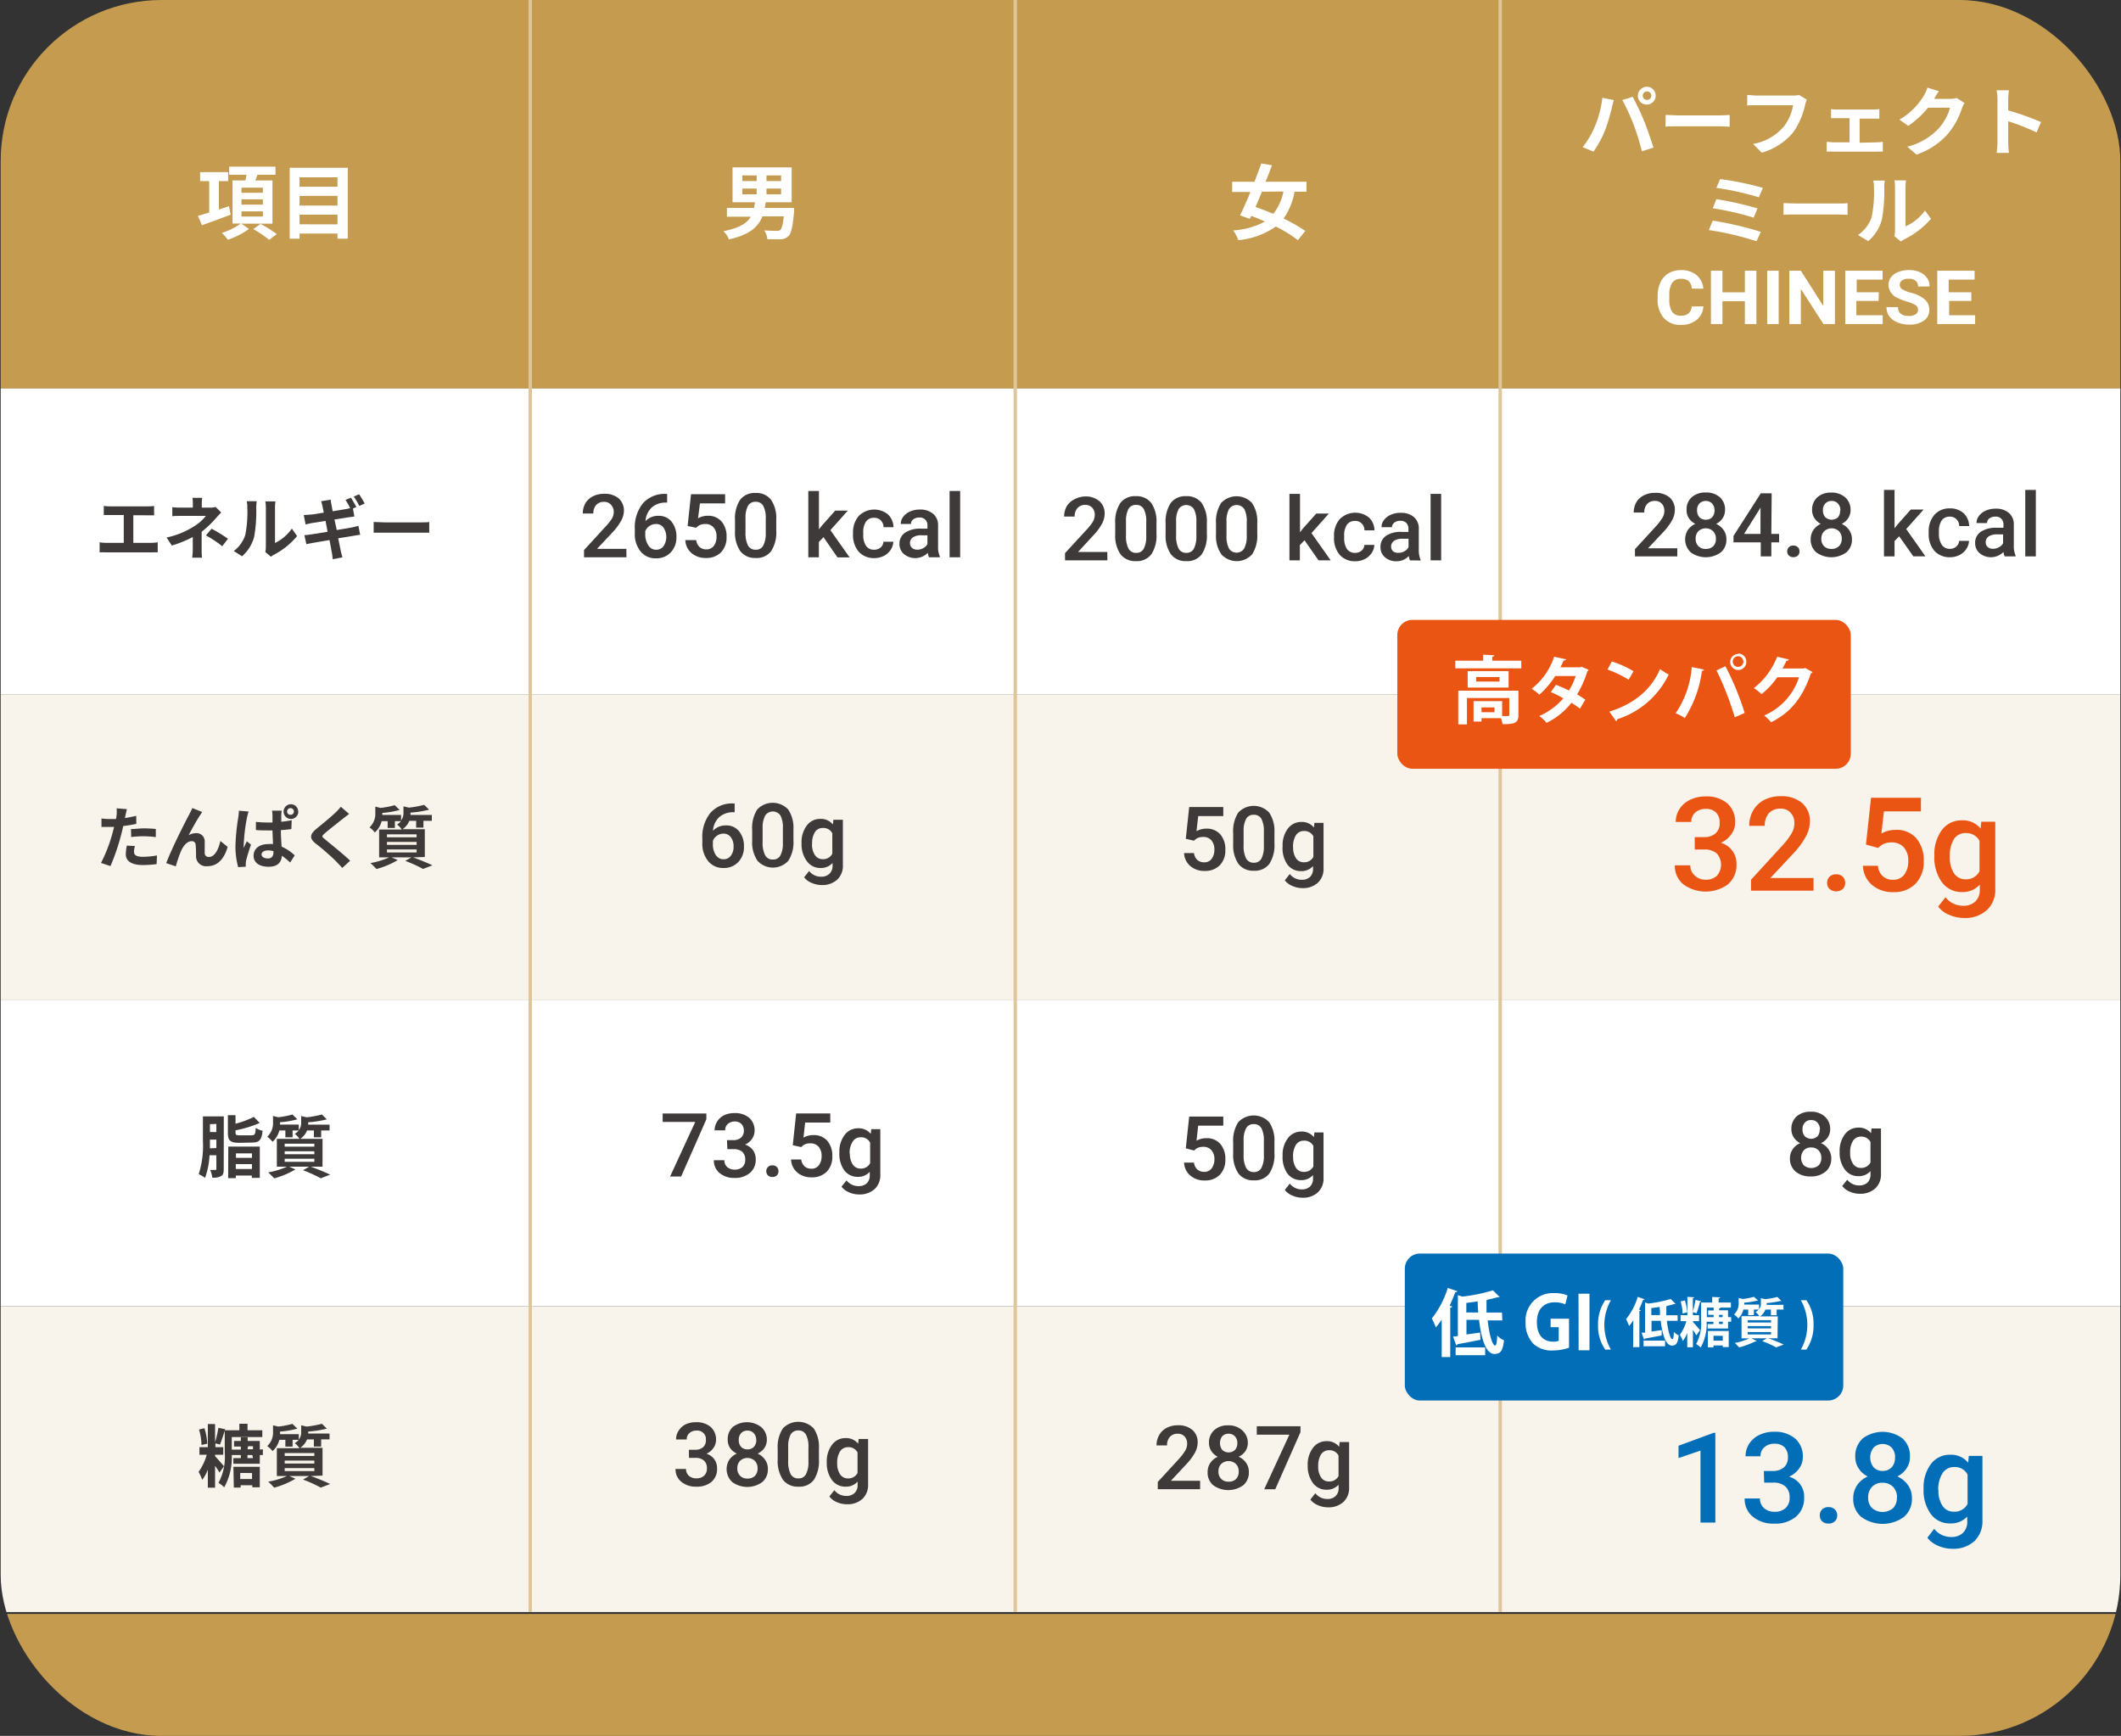 <svg xmlns="http://www.w3.org/2000/svg" xmlns:xlink="http://www.w3.org/1999/xlink" viewBox="0 0 311.05 254.55"><rect x="0" y="0" width="311.05" height="254.55" fill="#333333" stroke="none"/><defs><style>.cls-1,.cls-9{fill:none;}.cls-2{clip-path:url(#clip-path);}.cls-3{fill:#c49b4f;}.cls-4{fill:#fff;}.cls-5{fill:#f9f4eb;}.cls-6{fill:#3e3a39;}.cls-7{fill:#ea5514;}.cls-8{fill:#036eb8;}.cls-9{stroke:#dec69a;stroke-miterlimit:10;stroke-width:0.5px;}</style><clipPath id="clip-path" transform="translate(0.1)"><rect class="cls-1" width="310.85" height="254.55" rx="23.6"/></clipPath></defs><g id="レイヤー_2" data-name="レイヤー 2"><g id="レイヤー_1-2" data-name="レイヤー 1"><g class="cls-2"><rect class="cls-3" width="77.76" height="56.97"/><rect class="cls-3" y="236.66" width="311.05" height="17.89"/><rect class="cls-3" x="77.76" width="71.13" height="56.97"/><rect class="cls-3" x="148.89" width="71.13" height="56.97"/><rect class="cls-3" x="220.01" width="91.03" height="56.97"/><rect class="cls-4" y="56.97" width="77.76" height="44.86"/><path class="cls-4" d="M33.73,31.48c-1.45.55-3,1.11-4.21,1.54l-.59-1.36c.46-.14,1-.3,1.65-.5v-4.6H29.25V25.24h4.11v1.32H32v4.16l1.48-.48Zm1.58,1.32,1.1.77a11,11,0,0,1-3.1,1.58,7,7,0,0,0-.87-1,9.55,9.55,0,0,0,2.77-1.37H34V26.46h1.89c.06-.27.1-.56.15-.83H33.51V24.44H40.3v1.19H37.65c-.1.29-.2.57-.3.83h2.51V32.8Zm0-4.53h3.14v-.75H35.32Zm0,1.73h3.14v-.77H35.32Zm0,1.75h3.14V31H35.32Zm2.8,1.08a17.72,17.72,0,0,1,2.38,1.5l-1.12.84a17.54,17.54,0,0,0-2.32-1.58Z" transform="translate(0.1)"/><path class="cls-4" d="M50.9,24.6V35H49.39v-.75H43.83V35H42.39V24.6ZM43.83,26v1.38h5.56V26Zm0,2.73v1.41h5.56V28.72Zm5.56,4.17V31.48H43.83v1.41Z" transform="translate(0.1)"/><path class="cls-4" d="M116.35,30.49s0,.39,0,.58c-.19,2.18-.43,3.16-.81,3.55a1.74,1.74,0,0,1-1.19.47c-.42,0-1.15,0-1.91,0a2.7,2.7,0,0,0-.47-1.31c.75.06,1.5.07,1.83.07a.75.75,0,0,0,.52-.12c.22-.18.4-.78.53-2h-3.15c-.6,1.54-1.87,2.71-4.9,3.37A3.57,3.57,0,0,0,106,33.9c2.34-.46,3.45-1.17,4-2.12h-3.5V30.49h4c0-.26.09-.54.13-.83h-3.3V24.54H116v5.12h-3.82c0,.29-.09.56-.13.83Zm-7.59-3.94h2.11v-.83h-2.11Zm0,1.94h2.11v-.84h-2.11Zm5.69-2.77h-2.14v.83h2.14Zm0,1.93h-2.14v.84h2.14Z" transform="translate(0.1)"/><path class="cls-4" d="M189.75,28.11a9.88,9.88,0,0,1-1.61,3.94,22.15,22.15,0,0,1,3.19,1.82l-1.09,1.35a19.68,19.68,0,0,0-3.24-2,11.49,11.49,0,0,1-5.5,2,4.94,4.94,0,0,0-.76-1.43,11.31,11.31,0,0,0,4.66-1.3c-.66-.3-1.31-.58-2-.83l-.2.44-1.44-.52c.45-.94,1-2.15,1.52-3.43h-2.68V26.65h3.27c.36-.93.71-1.85,1-2.68l1.57.26c-.29.77-.6,1.6-.94,2.42h6v1.46Zm-4.79,0c-.31.78-.63,1.53-.93,2.24.81.29,1.71.63,2.61,1a7.69,7.69,0,0,0,1.48-3.27Z" transform="translate(0.1)"/><path class="cls-4" d="M234.89,14.34l1.68.33a11.15,11.15,0,0,0-.28,1.1,27.08,27.08,0,0,1-1,3.32,14.69,14.69,0,0,1-1.7,3.14L232,21.58a12.84,12.84,0,0,0,1.8-3.06A15.24,15.24,0,0,0,234.89,14.34Zm2.92.33,1.53-.47a39.39,39.39,0,0,1,1.7,3.61c.41,1,1,2.75,1.35,3.84l-1.71.53a32.68,32.68,0,0,0-1.2-3.89A28.71,28.71,0,0,0,237.81,14.67Zm3.67-1.95A1.31,1.31,0,1,1,240.09,14,1.35,1.35,0,0,1,241.48,12.72Zm0,1.94a.63.63,0,1,0-.67-.62A.65.65,0,0,0,241.48,14.66Z" transform="translate(0.1)"/><path class="cls-4" d="M244.17,16.85c.41,0,1.25.07,1.85.07h6.19c.53,0,1-.05,1.35-.07v1.73c-.28,0-.87-.06-1.35-.06H246c-.66,0-1.43,0-1.85.06Z" transform="translate(0.1)"/><path class="cls-4" d="M264.87,14.62a5,5,0,0,0-.25.77,10.85,10.85,0,0,1-1.73,4,9.26,9.26,0,0,1-4.63,3L257,21.11a7.66,7.66,0,0,0,4.51-2.57,6.84,6.84,0,0,0,1.35-3.11H257.5c-.52,0-1.07,0-1.37.05V13.93c.35,0,1,.08,1.38.08h5.33a4.48,4.48,0,0,0,.91-.08Z" transform="translate(0.1)"/><path class="cls-4" d="M275.15,20.87c.32,0,.64-.05.87-.07v1.44a6.72,6.72,0,0,0-.87,0h-6.36a7.86,7.86,0,0,0-1,0V20.8c.3,0,.66.07,1,.07h2.35V17.33h-1.8c-.24,0-.66,0-.91,0V16a5.57,5.57,0,0,0,.91.06h5.28a6.65,6.65,0,0,0,.89-.06v1.39c-.28,0-.64,0-.89,0h-2v3.54Z" transform="translate(0.1)"/><path class="cls-4" d="M288,15.1a4.58,4.58,0,0,0-.38.8,11.44,11.44,0,0,1-2,3.67,10.81,10.81,0,0,1-4.66,3.1l-1.36-1.16a9.33,9.33,0,0,0,4.65-2.72,7.67,7.67,0,0,0,1.63-3h-3.23a13.11,13.11,0,0,1-2.91,2.67l-1.29-.92a9.83,9.83,0,0,0,3.6-3.54,5.06,5.06,0,0,0,.51-1.15l1.69.52a13.32,13.32,0,0,0-.71,1.13l0,0h2.32a3.79,3.79,0,0,0,1-.13Z" transform="translate(0.1)"/><path class="cls-4" d="M298.57,19.42a32.65,32.65,0,0,0-4.16-1.64v3.11c0,.32.06,1.09.1,1.53h-1.8a11.14,11.14,0,0,0,.12-1.53V14.57a7.48,7.48,0,0,0-.12-1.33h1.8a13.13,13.13,0,0,0-.1,1.33v1.62a38.2,38.2,0,0,1,4.81,1.71Z" transform="translate(0.1)"/><path class="cls-4" d="M258.13,34l-.63,1.38a42.12,42.12,0,0,0-7-1.64l.58-1.39A48.93,48.93,0,0,1,258.13,34Zm-.48-3.45-.57,1.37a41.39,41.39,0,0,0-6-1.38l.53-1.34A49.29,49.29,0,0,1,257.65,30.56Zm.78-3-.59,1.38a41.35,41.35,0,0,0-6.23-1.38l.54-1.29A43.45,43.45,0,0,1,258.43,27.55Z" transform="translate(0.1)"/><path class="cls-4" d="M261.46,29.78c.41,0,1.25.06,1.85.06h6.19c.53,0,1.05,0,1.35-.06V31.5c-.28,0-.87-.05-1.35-.05h-6.19c-.66,0-1.43,0-1.85.05Z" transform="translate(0.1)"/><path class="cls-4" d="M272.38,34.46a5.13,5.13,0,0,0,2-2.63,18.16,18.16,0,0,0,.34-4.35,3.74,3.74,0,0,0-.11-1h1.7a5.52,5.52,0,0,0-.08,1,23.3,23.3,0,0,1-.35,4.73,6.34,6.34,0,0,1-2,3.15Zm5.34.17a4.56,4.56,0,0,0,.09-.82V27.4a5,5,0,0,0-.09-.95h1.71a5.75,5.75,0,0,0-.08,1v5.75a7.1,7.1,0,0,0,2.85-2.32l.89,1.21a12.7,12.7,0,0,1-3.91,3,3,3,0,0,0-.51.33Z" transform="translate(0.1)"/><path class="cls-4" d="M249.71,44.92a2.76,2.76,0,0,1-1,2,3.56,3.56,0,0,1-2.32.72,3.17,3.17,0,0,1-2.48-1,4,4,0,0,1-.91-2.78v-.48a4.51,4.51,0,0,1,.42-2,3.12,3.12,0,0,1,1.19-1.32,3.54,3.54,0,0,1,1.8-.45,3.47,3.47,0,0,1,2.29.72,2.94,2.94,0,0,1,1,2H248a1.6,1.6,0,0,0-.44-1.1,1.69,1.69,0,0,0-1.16-.34,1.46,1.46,0,0,0-1.26.57,3.1,3.1,0,0,0-.43,1.8v.59a3.32,3.32,0,0,0,.4,1.85,1.44,1.44,0,0,0,1.27.59,1.72,1.72,0,0,0,1.17-.35,1.53,1.53,0,0,0,.44-1Z" transform="translate(0.1)"/><path class="cls-4" d="M257.48,47.52h-1.69V44.17H252.5v3.35h-1.69V39.7h1.69v3.17h3.29V39.7h1.69Z" transform="translate(0.1)"/><path class="cls-4" d="M260.75,47.52h-1.69V39.7h1.69Z" transform="translate(0.1)"/><path class="cls-4" d="M269,47.52h-1.69L264,42.38v5.14h-1.69V39.7H264l3.29,5.16V39.7H269Z" transform="translate(0.1)"/><path class="cls-4" d="M275.39,44.13h-3.25v2.1H276v1.29h-5.49V39.7h5.48V41h-3.8v1.86h3.25Z" transform="translate(0.1)"/><path class="cls-4" d="M281.19,45.47a.8.8,0,0,0-.34-.7,4.88,4.88,0,0,0-1.21-.52,8.18,8.18,0,0,1-1.39-.53,2.16,2.16,0,0,1-1.4-1.94,1.82,1.82,0,0,1,.37-1.13,2.39,2.39,0,0,1,1.08-.77,4.14,4.14,0,0,1,1.57-.28,3.89,3.89,0,0,1,1.57.3,2.45,2.45,0,0,1,1.06.86,2.08,2.08,0,0,1,.38,1.25h-1.69a1,1,0,0,0-.35-.83,1.51,1.51,0,0,0-1-.3,1.59,1.59,0,0,0-1,.25.78.78,0,0,0-.34.66.76.76,0,0,0,.4.64,4.74,4.74,0,0,0,1.18.48,5.12,5.12,0,0,1,2.1,1,2,2,0,0,1,.66,1.52,1.85,1.85,0,0,1-.8,1.59,3.62,3.62,0,0,1-2.17.58,4.36,4.36,0,0,1-1.72-.33,2.77,2.77,0,0,1-1.19-.9,2.28,2.28,0,0,1-.4-1.34h1.69c0,.87.54,1.3,1.62,1.3a1.59,1.59,0,0,0,.94-.24A.73.73,0,0,0,281.19,45.47Z" transform="translate(0.1)"/><path class="cls-4" d="M289,44.13h-3.25v2.1h3.81v1.29H284V39.7h5.48V41h-3.8v1.86H289Z" transform="translate(0.1)"/><rect class="cls-4" x="77.76" y="56.97" width="71.13" height="44.86"/><rect class="cls-4" x="148.89" y="56.97" width="71.13" height="44.86"/><rect class="cls-4" y="146.68" width="77.76" height="44.86"/><rect class="cls-4" x="77.76" y="146.68" width="71.13" height="44.86"/><rect class="cls-4" x="148.89" y="146.68" width="71.13" height="44.86"/><rect class="cls-4" x="220.01" y="56.97" width="91.03" height="44.86"/><rect class="cls-4" x="220.01" y="146.68" width="91.03" height="44.86"/><rect class="cls-5" y="101.82" width="77.76" height="44.86"/><rect class="cls-5" x="77.76" y="101.82" width="71.13" height="44.86"/><rect class="cls-5" x="148.89" y="101.82" width="71.13" height="44.86"/><rect class="cls-5" y="191.53" width="77.76" height="44.86"/><rect class="cls-5" x="77.76" y="191.53" width="71.13" height="44.86"/><rect class="cls-5" x="148.89" y="191.53" width="71.13" height="44.86"/><rect class="cls-5" x="220.01" y="101.82" width="91.03" height="44.86"/><rect class="cls-5" x="220.01" y="191.53" width="91.03" height="44.86"/><path class="cls-6" d="M22.1,79.6a5.86,5.86,0,0,0,.93-.08V81a7.75,7.75,0,0,0-.93,0H15.51a8.36,8.36,0,0,0-1,0V79.52a5.4,5.4,0,0,0,1,.08h2.54V75.52H16.12c-.27,0-.7,0-1,0V74.19a7.34,7.34,0,0,0,1,.06h5.44c.3,0,.65,0,.94-.06v1.37c-.3,0-.65,0-.94,0H19.45V79.6Z" transform="translate(0.1)"/><path class="cls-6" d="M32.34,75.15c-.25.25-.56.59-.77.83a15.09,15.09,0,0,1-2.1,2c0,.8,0,1.89,0,2.52,0,.4,0,1,.07,1.28H28.09a11.52,11.52,0,0,0,.08-1.28V78.75A17.56,17.56,0,0,1,25.1,80l-.77-1.18a12.32,12.32,0,0,0,4.08-1.67,6.43,6.43,0,0,0,1.68-1.5H26.47c-.36,0-1,0-1.3.05V74.37a9.41,9.41,0,0,0,1.28.07h1.73v-.52a6.46,6.46,0,0,0-.06-.92h1.43a8.2,8.2,0,0,0-.06.92v.52h1.2a3,3,0,0,0,.83-.1Zm-1.41,2.38A22.54,22.54,0,0,1,33.33,79l-.84,1.1a15.73,15.73,0,0,0-2.39-1.59Z" transform="translate(0.1)"/><path class="cls-6" d="M34.18,80.8a4.72,4.72,0,0,0,1.7-2.39,17.23,17.23,0,0,0,.29-4,3.65,3.65,0,0,0-.09-.91h1.47a6.38,6.38,0,0,0-.07.9,22.06,22.06,0,0,1-.3,4.3,5.79,5.79,0,0,1-1.78,2.87Zm4.63.15a3.81,3.81,0,0,0,.08-.74V74.38a4.43,4.43,0,0,0-.08-.86H40.3a5.08,5.08,0,0,0-.07.87v5.23a6.33,6.33,0,0,0,2.47-2.11l.77,1.1a11,11,0,0,1-3.39,2.73,2.55,2.55,0,0,0-.44.3Z" transform="translate(0.1)"/><path class="cls-6" d="M49.29,77.72c.9-.15,1.72-.28,2.17-.37s.76-.17,1-.24l.26,1.32c-.26,0-.67.09-1.05.15l-2.17.35c.16.81.3,1.49.36,1.8s.17.66.26,1L48.7,82c-.05-.37-.08-.71-.14-1s-.18-1-.34-1.81l-2.39.41c-.43.08-.77.14-1,.2l-.29-1.33c.27,0,.72-.07,1-.11l2.4-.38-.3-1.6-2,.32c-.35.07-.62.13-.92.21l-.27-1.38.93-.07c.35,0,1.12-.15,2-.29-.08-.42-.15-.75-.18-.91s-.13-.53-.2-.76l1.41-.23c0,.2.06.54.11.78s.08.47.17.92l2-.33.57-.12a12.73,12.73,0,0,0-.69-1.21l.79-.33c.25.37.61,1,.8,1.37l-.5.22.21,1.17-.92.12-2,.32Zm3.3-3.53a10.6,10.6,0,0,0-.81-1.38l.79-.33a13.47,13.47,0,0,1,.81,1.36Z" transform="translate(0.1)"/><path class="cls-6" d="M54.7,76.54c.36,0,1.09.06,1.61.06h5.37c.46,0,.91,0,1.17-.06v1.57c-.24,0-.75,0-1.17,0H56.31c-.57,0-1.24,0-1.61,0Z" transform="translate(0.1)"/><path class="cls-6" d="M19.89,120.81c-.59.13-1.26.24-1.92.32-.09.43-.19.87-.3,1.27A31.94,31.94,0,0,1,16.1,127l-1.39-.46a21.83,21.83,0,0,0,1.71-4.46c.07-.26.14-.54.21-.82l-.65,0c-.48,0-.85,0-1.2,0l0-1.24a9.75,9.75,0,0,0,1.25.08l.88,0q.06-.33.09-.57a5.14,5.14,0,0,0,0-1l1.51.12c-.07.27-.16.71-.21.93l-.08.38c.56-.09,1.12-.2,1.66-.33Zm-.2,3.25a3.43,3.43,0,0,0-.14.83c0,.43.25.75,1.31.75a11.48,11.48,0,0,0,2.06-.2l-.05,1.27a15.85,15.85,0,0,1-2,.14c-1.67,0-2.52-.58-2.52-1.58A6.8,6.8,0,0,1,18.5,124Zm-.58-2.49c.55,0,1.26-.1,1.9-.1a17.19,17.19,0,0,1,1.74.09l0,1.19a14.3,14.3,0,0,0-1.7-.12,14.55,14.55,0,0,0-1.91.11Z" transform="translate(0.1)"/><path class="cls-6" d="M29.29,119.47c-.49.71-1.24,2.09-1.73,3a2.25,2.25,0,0,1,1.13-.3,1.2,1.2,0,0,1,1.23,1.3c0,.44,0,1.24,0,1.65a.56.56,0,0,0,.63.54c.85,0,1.39-1.11,1.67-2.34l1.07.87c-.51,1.71-1.43,2.83-3,2.83a1.47,1.47,0,0,1-1.64-1.38c0-.53,0-1.34-.06-1.74a.53.53,0,0,0-.58-.55c-.68,0-1.23.68-1.58,1.49a19.11,19.11,0,0,0-.75,2.2l-1.4-.47c.73-2,2.82-6.14,3.34-7.08.13-.27.31-.59.49-1l1.41.57C29.51,119.13,29.4,119.31,29.29,119.47Z" transform="translate(0.1)"/><path class="cls-6" d="M36.36,119a8.48,8.48,0,0,0-.24.89,26.19,26.19,0,0,0-.47,3.83,4.78,4.78,0,0,0,0,.64c.13-.35.3-.69.44-1l.62.49c-.28.82-.6,1.82-.72,2.36a2.79,2.79,0,0,0-.05.46c0,.11,0,.28,0,.42l-1.11.07a11.33,11.33,0,0,1-.4-3.15,30.94,30.94,0,0,1,.41-4.13,9.63,9.63,0,0,0,.1-1Zm6.27,2.57c-.47.07-1,.12-1.54.16,0,.95.07,1.75.11,2.42a6.47,6.47,0,0,1,1.92,1.28l-.67,1.05a11,11,0,0,0-1.21-1c-.06.94-.6,1.62-1.94,1.62s-2.21-.58-2.21-1.62.84-1.71,2.2-1.71a4.4,4.4,0,0,1,.64,0c0-.61-.06-1.32-.07-2h-.7c-.58,0-1.15,0-1.73-.06v-1.19a16.47,16.47,0,0,0,1.74.09h.69c0-.48,0-.88,0-1.09a3.9,3.9,0,0,0-.07-.65h1.42a6.12,6.12,0,0,0-.06.63c0,.22,0,.59,0,1a13.33,13.33,0,0,0,1.53-.23ZM40,124.81a3,3,0,0,0-.79-.11c-.56,0-.95.24-.95.6s.4.58.93.58.81-.31.81-.9Zm3.65-5.8a1.08,1.08,0,1,1-1.08-1.08A1.07,1.07,0,0,1,43.63,119ZM43,119a.49.49,0,0,0-1,0,.48.48,0,0,0,.49.48A.48.48,0,0,0,43,119Z" transform="translate(0.1)"/><path class="cls-6" d="M51.1,119.35l-.87.67c-.64.52-1.95,1.53-2.61,2.1s-.52.56,0,1c.74.63,2.65,2.14,3.63,3.09l-1.15,1.06c-.28-.31-.59-.62-.87-.92-.54-.57-2-1.86-3-2.63s-.9-1.38.09-2.2c.77-.63,2.13-1.73,2.8-2.39a6.84,6.84,0,0,0,.76-.83Z" transform="translate(0.1)"/><path class="cls-6" d="M60.47,125.72c1,.36,2.17.84,2.85,1.17l-1.38.53a19.72,19.72,0,0,0-2.6-1.18l.9-.52H57.32l.91.4a12.39,12.39,0,0,1-3.12,1.31,12.06,12.06,0,0,0-.88-.87,11.74,11.74,0,0,0,2.75-.84H55.5v-4.08h3.32a2.84,2.84,0,0,0-.69-.73,2.46,2.46,0,0,0,.58-.5h-.9v1H56.75v-1h-.88a3.34,3.34,0,0,1-1,1.66,3.43,3.43,0,0,0-.78-.74,2.71,2.71,0,0,0,.85-2.14v-.91l.76.19a12.21,12.21,0,0,0,2.08-.4l.73.7a12.81,12.81,0,0,1-2.54.43v0c0,.09,0,.2,0,.3h2.75v.81a1.81,1.81,0,0,0,.35-1.16v-.91l.8.19a15.43,15.43,0,0,0,2.24-.41l.72.71a15.61,15.61,0,0,1-2.73.43v.05c0,.09,0,.19,0,.29h3.13v.86H62v1H60.93v-1h-1a2.66,2.66,0,0,1-1,1.23H62.2v4.08Zm-3.82-2.94H61v-.43H56.65Zm0,1.11H61v-.43H56.65Zm0,1.11H61v-.44H56.65Z" transform="translate(0.1)"/><path class="cls-6" d="M32.71,171.46c0,.52-.09.85-.39,1a2.28,2.28,0,0,1-1.29.22,3.61,3.61,0,0,0-.31-1.12c.33,0,.65,0,.76,0s.15,0,.15-.16v-2h-1a11.44,11.44,0,0,1-.66,3.32,4.8,4.8,0,0,0-.93-.54,13.61,13.61,0,0,0,.62-4.84v-3.64h3.06Zm-1.08-3.11v-1.24h-.94v.28c0,.3,0,.62,0,1Zm-.94-3.51V166h.94v-1.19ZM35,167.58c-1.34,0-1.68-.34-1.68-1.45v-2.6h1.12v1.25a13.62,13.62,0,0,0,2.69-1l.86.89a17.12,17.12,0,0,1-3.55,1.08v.33c0,.35.1.4.66.4h1.69c.47,0,.56-.14.62-1.09a2.94,2.94,0,0,0,1,.42c-.14,1.37-.48,1.73-1.55,1.73Zm-1.62.55H38v4.59H36.83v-.34H34.48v.38H33.36Zm1.12,1v.65h2.35v-.65Zm2.35,2.29v-.72H34.48v.72Z" transform="translate(0.1)"/><path class="cls-6" d="M45.47,171.08c1,.36,2.17.84,2.85,1.17l-1.38.53a19.72,19.72,0,0,0-2.6-1.18l.9-.52H42.32l.91.4a12.39,12.39,0,0,1-3.12,1.31,12.06,12.06,0,0,0-.88-.87,11.74,11.74,0,0,0,2.75-.84H40.5V167h3.32a2.84,2.84,0,0,0-.69-.73,2.46,2.46,0,0,0,.58-.5h-.9v1H41.75v-1h-.88a3.34,3.34,0,0,1-1,1.66,3.43,3.43,0,0,0-.78-.74,2.71,2.71,0,0,0,.85-2.14v-.91l.76.19a12.21,12.21,0,0,0,2.08-.4l.73.7a12.81,12.81,0,0,1-2.54.43v.05c0,.09,0,.2,0,.3h2.75v.81a1.81,1.81,0,0,0,.35-1.16v-.91l.8.19a15.43,15.43,0,0,0,2.24-.41l.72.71a15.61,15.61,0,0,1-2.73.43v.05c0,.09,0,.19,0,.29h3.13v.86H47v1H45.93v-1h-1a2.66,2.66,0,0,1-1,1.23H47.2v4.08Zm-3.82-2.94H46v-.43H41.65Zm0,1.11H46v-.43H41.65Zm0,1.11H46v-.44H41.65Z" transform="translate(0.1)"/><path class="cls-6" d="M32.08,215.94c-.14-.27-.39-.66-.64-1v3.21H30.38v-2.65a6,6,0,0,1-.82,1.5,7.28,7.28,0,0,0-.54-1.17,8,8,0,0,0,1.2-2.51H29.15v-1.11h1.23v-3.39h1.06v2.67a17.14,17.14,0,0,0,.49-2.12l1,.21c-.25.77-.54,1.7-.77,2.25l-.67-.18v.56h1.15v1.11H31.44v.21c.37.39,1.13,1.26,1.31,1.48Zm-2.63-4.05a8.82,8.82,0,0,0-.36-2.27l.79-.19a9,9,0,0,1,.42,2.27Zm9,.63v.84H38v1.28H34.12v-.83h1.1v-.45H33.89a9,9,0,0,1-1.11,4.74,3.89,3.89,0,0,0-.84-.66,8,8,0,0,0,.92-4.42v-3.29H35v-.95h1.2v.95h2.17v1H33.89v1.84h1.33v-.45h-1v-.82h1v-.54h1v.54H38v1.27Zm-4.32,2.57H38v3h-1.1v-.3H35.19v.34h-1Zm1,.9v.89h1.73V216Zm1.06-3.47H37v-.45h-.71Zm.71.84h-.71v.45H37Z" transform="translate(0.1)"/><path class="cls-6" d="M45.47,216.44a28.45,28.45,0,0,1,2.85,1.17l-1.38.53a19.72,19.72,0,0,0-2.6-1.18l.9-.52H42.32l.91.4a12.77,12.77,0,0,1-3.12,1.31,10.44,10.44,0,0,0-.88-.88,11.3,11.3,0,0,0,2.75-.83H40.5v-4.08h3.32a2.84,2.84,0,0,0-.69-.73,2.46,2.46,0,0,0,.58-.5h-.9v1H41.75v-1h-.88a3.34,3.34,0,0,1-1,1.66,3.43,3.43,0,0,0-.78-.74,2.71,2.71,0,0,0,.85-2.14V209l.76.19a12.21,12.21,0,0,0,2.08-.4l.73.7a12.81,12.81,0,0,1-2.54.43V210c0,.09,0,.2,0,.3h2.75v.81a1.81,1.81,0,0,0,.35-1.16V209l.8.19a15.43,15.43,0,0,0,2.24-.41l.72.71a15.61,15.61,0,0,1-2.73.43v0c0,.09,0,.19,0,.29h3.13v.86H47v1.05H45.93v-1.05h-1a2.66,2.66,0,0,1-1,1.23H47.2v4.08Zm-3.82-2.94H46v-.43H41.65Zm0,1.11H46v-.43H41.65Zm0,1.11H46v-.44H41.65Z" transform="translate(0.1)"/><path class="cls-6" d="M91.77,81.72H85.55V80.66l3.08-3.36a8.41,8.41,0,0,0,1-1.24,2,2,0,0,0,.28-1A1.52,1.52,0,0,0,89.49,74a1.3,1.3,0,0,0-1-.41,1.49,1.49,0,0,0-1.16.46,1.78,1.78,0,0,0-.41,1.25H85.37a3,3,0,0,1,.39-1.52,2.63,2.63,0,0,1,1.09-1,3.52,3.52,0,0,1,1.65-.37,3.14,3.14,0,0,1,2.13.67,2.38,2.38,0,0,1,.77,1.87A3.16,3.16,0,0,1,91,76.34a8.06,8.06,0,0,1-1.28,1.73l-2.26,2.41h4.3Z" transform="translate(0.1)"/><path class="cls-6" d="M97.74,72.43V73.7h-.19a3,3,0,0,0-2.07.72,3,3,0,0,0-.92,2,2.5,2.5,0,0,1,1.9-.78,2.35,2.35,0,0,1,1.93.86,3.42,3.42,0,0,1,.71,2.23A3.18,3.18,0,0,1,98.27,81a2.87,2.87,0,0,1-2.18.87,2.79,2.79,0,0,1-2.24-1A4,4,0,0,1,93,78.14v-.53a5.61,5.61,0,0,1,1.18-3.8,4.25,4.25,0,0,1,3.41-1.38Zm-1.66,4.41a1.63,1.63,0,0,0-.93.29,1.65,1.65,0,0,0-.62.76v.47A2.81,2.81,0,0,0,95,80a1.31,1.31,0,0,0,1.12.61,1.3,1.3,0,0,0,1.09-.52,2.47,2.47,0,0,0,0-2.71A1.3,1.3,0,0,0,96.08,76.84Z" transform="translate(0.1)"/><path class="cls-6" d="M100.74,77.13l.5-4.66h5v1.34h-3.69L102.27,76a2.82,2.82,0,0,1,1.45-.37,2.58,2.58,0,0,1,2,.84,3.33,3.33,0,0,1,.73,2.27,3.1,3.1,0,0,1-.81,2.25,3,3,0,0,1-2.23.83,3.11,3.11,0,0,1-2.1-.72,2.56,2.56,0,0,1-.9-1.9H102a1.64,1.64,0,0,0,.48,1,1.45,1.45,0,0,0,1,.36,1.31,1.31,0,0,0,1.1-.51,2.16,2.16,0,0,0,.4-1.38,1.92,1.92,0,0,0-.44-1.34,1.54,1.54,0,0,0-1.2-.49,2.08,2.08,0,0,0-.71.11,2,2,0,0,0-.64.44Z" transform="translate(0.1)"/><path class="cls-6" d="M113.74,77.82a5,5,0,0,1-.75,3,2.63,2.63,0,0,1-2.26,1,2.68,2.68,0,0,1-2.26-1,4.81,4.81,0,0,1-.78-2.93v-1.6a5,5,0,0,1,.75-3,2.65,2.65,0,0,1,2.27-1,2.69,2.69,0,0,1,2.27,1,4.81,4.81,0,0,1,.76,2.9ZM112.2,76.1a3.86,3.86,0,0,0-.36-1.91,1.21,1.21,0,0,0-1.13-.61,1.23,1.23,0,0,0-1.11.58,3.65,3.65,0,0,0-.37,1.79v2.1a4.06,4.06,0,0,0,.36,1.93,1.22,1.22,0,0,0,1.14.63,1.17,1.17,0,0,0,1.09-.59,3.67,3.67,0,0,0,.38-1.83Z" transform="translate(0.1)"/><path class="cls-6" d="M120.67,78.77l-.68.7v2.25h-1.55V72H120v5.62l.48-.6,1.9-2.14h1.85l-2.55,2.86,2.82,4h-1.78Z" transform="translate(0.1)"/><path class="cls-6" d="M128.05,80.61a1.39,1.39,0,0,0,1-.34,1.12,1.12,0,0,0,.4-.83h1.46a2.29,2.29,0,0,1-.4,1.2,2.66,2.66,0,0,1-1,.88,3.11,3.11,0,0,1-1.38.32,3,3,0,0,1-2.29-.93,3.71,3.71,0,0,1-.84-2.58v-.16a3.64,3.64,0,0,1,.84-2.51,3.21,3.21,0,0,1,4.28-.23,2.62,2.62,0,0,1,.81,1.88h-1.46a1.38,1.38,0,0,0-.4-1,1.3,1.3,0,0,0-1-.38,1.37,1.37,0,0,0-1.16.54,2.74,2.74,0,0,0-.41,1.65v.25a2.78,2.78,0,0,0,.4,1.66A1.36,1.36,0,0,0,128.05,80.61Z" transform="translate(0.1)"/><path class="cls-6" d="M136.14,81.72a2.39,2.39,0,0,1-.18-.65,2.59,2.59,0,0,1-3.49.18,1.88,1.88,0,0,1-.66-1.46,1.93,1.93,0,0,1,.82-1.68,4,4,0,0,1,2.33-.59h.95v-.45a1.09,1.09,0,0,0-1.21-1.18,1.32,1.32,0,0,0-.86.27.8.8,0,0,0-.34.67H132a1.71,1.71,0,0,1,.37-1.06,2.51,2.51,0,0,1,1-.77,3.52,3.52,0,0,1,1.44-.28,2.85,2.85,0,0,1,1.92.61,2.14,2.14,0,0,1,.74,1.7v3.1a3.57,3.57,0,0,0,.26,1.48v.11Zm-1.7-1.12a1.72,1.72,0,0,0,.86-.22,1.51,1.51,0,0,0,.61-.59v-1.3h-.83a2.23,2.23,0,0,0-1.29.3,1,1,0,0,0-.44.84.89.89,0,0,0,.3.71A1.13,1.13,0,0,0,134.44,80.6Z" transform="translate(0.1)"/><path class="cls-6" d="M140.71,81.72h-1.55V72h1.55Z" transform="translate(0.1)"/><path class="cls-6" d="M107.64,117.83v1.27h-.19a3.07,3.07,0,0,0-2.07.72,3,3,0,0,0-.92,2,2.52,2.52,0,0,1,1.9-.78,2.34,2.34,0,0,1,1.93.86,3.37,3.37,0,0,1,.71,2.23,3.14,3.14,0,0,1-.83,2.28,2.85,2.85,0,0,1-2.17.87,2.79,2.79,0,0,1-2.24-1,4,4,0,0,1-.86-2.68V123a5.61,5.61,0,0,1,1.18-3.8,4.23,4.23,0,0,1,3.4-1.38ZM106,122.24a1.63,1.63,0,0,0-.93.29,1.65,1.65,0,0,0-.62.76v.47a2.74,2.74,0,0,0,.43,1.63A1.31,1.31,0,0,0,106,126a1.28,1.28,0,0,0,1.08-.52,2.11,2.11,0,0,0,.4-1.35,2.16,2.16,0,0,0-.4-1.36A1.31,1.31,0,0,0,106,122.24Z" transform="translate(0.1)"/><path class="cls-6" d="M116.26,123.22a5,5,0,0,1-.75,3,3.05,3.05,0,0,1-4.52,0,4.75,4.75,0,0,1-.78-2.92v-1.6a5,5,0,0,1,.74-3,3.12,3.12,0,0,1,4.54,0,4.8,4.8,0,0,1,.77,2.9Zm-1.55-1.72a3.88,3.88,0,0,0-.35-1.91,1.35,1.35,0,0,0-2.24,0,3.64,3.64,0,0,0-.38,1.79v2.1a3.93,3.93,0,0,0,.37,1.93,1.21,1.21,0,0,0,1.13.63,1.18,1.18,0,0,0,1.1-.59,3.69,3.69,0,0,0,.37-1.83Z" transform="translate(0.1)"/><path class="cls-6" d="M117.45,123.63a4,4,0,0,1,.75-2.55,2.41,2.41,0,0,1,2-1,2.26,2.26,0,0,1,1.85.82l.07-.69h1.39v6.66a2.76,2.76,0,0,1-.84,2.13,3.23,3.23,0,0,1-2.27.78,3.65,3.65,0,0,1-1.48-.32,2.46,2.46,0,0,1-1.09-.82l.73-.92a2.19,2.19,0,0,0,1.75.84,1.7,1.7,0,0,0,1.21-.42A1.56,1.56,0,0,0,122,127v-.46a2.26,2.26,0,0,1-1.77.74,2.4,2.4,0,0,1-2-1A4.14,4.14,0,0,1,117.45,123.63Zm1.54.13a2.77,2.77,0,0,0,.42,1.63,1.35,1.35,0,0,0,1.17.6,1.49,1.49,0,0,0,1.38-.8v-3a1.46,1.46,0,0,0-1.37-.78,1.34,1.34,0,0,0-1.18.61A3.08,3.08,0,0,0,119,123.76Z" transform="translate(0.1)"/><path class="cls-6" d="M103.49,164.13l-3.7,8.39H98.17l3.69-8H97.08v-1.24h6.41Z" transform="translate(0.1)"/><path class="cls-6" d="M106.51,167.19h.94a1.64,1.64,0,0,0,1.12-.37,1.31,1.31,0,0,0,.42-1,1.42,1.42,0,0,0-.35-1,1.39,1.39,0,0,0-1-.37,1.49,1.49,0,0,0-1,.36,1.22,1.22,0,0,0-.4.94h-1.54a2.38,2.38,0,0,1,.38-1.3,2.6,2.6,0,0,1,1-.91,3.56,3.56,0,0,1,1.52-.32,3.19,3.19,0,0,1,2.17.69,2.44,2.44,0,0,1,.79,1.93,2,2,0,0,1-.39,1.18,2.51,2.51,0,0,1-1,.82,2.34,2.34,0,0,1,1.16.82,2.31,2.31,0,0,1,.4,1.34,2.48,2.48,0,0,1-.86,2,3.32,3.32,0,0,1-2.24.73,3.28,3.28,0,0,1-2.19-.71,2.35,2.35,0,0,1-.85-1.89h1.55a1.28,1.28,0,0,0,.4,1,1.59,1.59,0,0,0,1.11.38,1.64,1.64,0,0,0,1.13-.38,1.43,1.43,0,0,0,.41-1.1,1.49,1.49,0,0,0-.43-1.13,1.87,1.87,0,0,0-1.28-.39h-.91Z" transform="translate(0.1)"/><path class="cls-6" d="M113.17,170.89a.87.87,0,0,1,.67.25.91.91,0,0,1,0,1.21.9.9,0,0,1-.67.24.88.88,0,0,1-.65-.24.81.81,0,0,1-.24-.6.83.83,0,0,1,.89-.86Z" transform="translate(0.1)"/><path class="cls-6" d="M116.16,167.93l.5-4.66h5v1.34h-3.68l-.25,2.21a2.78,2.78,0,0,1,1.44-.37,2.6,2.6,0,0,1,2.06.84,3.35,3.35,0,0,1,.73,2.27,3.1,3.1,0,0,1-.81,2.25,3,3,0,0,1-2.23.83,3.12,3.12,0,0,1-2.11-.72,2.63,2.63,0,0,1-.9-1.9h1.49a1.64,1.64,0,0,0,.48,1,1.49,1.49,0,0,0,1,.36,1.31,1.31,0,0,0,1.11-.51,2.2,2.2,0,0,0,.4-1.38,2,2,0,0,0-.44-1.34,1.55,1.55,0,0,0-1.21-.49,1.64,1.64,0,0,0-1.34.55Z" transform="translate(0.1)"/><path class="cls-6" d="M123,169a4,4,0,0,1,.75-2.55,2.41,2.41,0,0,1,2-1,2.26,2.26,0,0,1,1.85.82l.07-.69H129v6.66a2.76,2.76,0,0,1-.84,2.13,3.23,3.23,0,0,1-2.27.78,3.64,3.64,0,0,1-1.48-.31,2.65,2.65,0,0,1-1.1-.83l.73-.92a2.22,2.22,0,0,0,1.76.84,1.74,1.74,0,0,0,1.21-.41,1.6,1.6,0,0,0,.44-1.23v-.46a2.23,2.23,0,0,1-1.77.74,2.4,2.4,0,0,1-2-1A4.12,4.12,0,0,1,123,169Zm1.54.13a2.77,2.77,0,0,0,.42,1.63,1.35,1.35,0,0,0,1.17.6,1.49,1.49,0,0,0,1.38-.8v-3a1.45,1.45,0,0,0-1.37-.79,1.34,1.34,0,0,0-1.18.61A3.08,3.08,0,0,0,124.5,169.16Z" transform="translate(0.1)"/><path class="cls-6" d="M100.93,212.59h.94a1.67,1.67,0,0,0,1.13-.37,1.31,1.31,0,0,0,.42-1.05,1.26,1.26,0,0,0-1.41-1.39,1.48,1.48,0,0,0-1,.36,1.19,1.19,0,0,0-.4.94H99.05a2.3,2.3,0,0,1,.38-1.3,2.6,2.6,0,0,1,1-.91,3.55,3.55,0,0,1,1.51-.32,3.2,3.2,0,0,1,2.18.69,2.46,2.46,0,0,1,.79,1.93,2,2,0,0,1-.4,1.18,2.42,2.42,0,0,1-1,.82,2.31,2.31,0,0,1,1.15.82,2.24,2.24,0,0,1,.4,1.34,2.47,2.47,0,0,1-.85,2A3.33,3.33,0,0,1,102,218a3.27,3.27,0,0,1-2.18-.71,2.32,2.32,0,0,1-.85-1.89h1.54a1.29,1.29,0,0,0,.41,1,1.58,1.58,0,0,0,1.1.38,1.61,1.61,0,0,0,1.13-.38,1.4,1.4,0,0,0,.42-1.1,1.45,1.45,0,0,0-.44-1.13,1.83,1.83,0,0,0-1.28-.39h-.91Z" transform="translate(0.1)"/><path class="cls-6" d="M112.36,211.11a2.17,2.17,0,0,1-.35,1.21,2.4,2.4,0,0,1-1,.83,2.69,2.69,0,0,1,1.11.93,2.28,2.28,0,0,1,.39,1.32,2.42,2.42,0,0,1-.82,1.93,3.76,3.76,0,0,1-4.4,0,2.59,2.59,0,0,1-.44-3.27,2.58,2.58,0,0,1,1.11-.91,2.4,2.4,0,0,1-1-.83,2.16,2.16,0,0,1-.34-1.21,2.38,2.38,0,0,1,.76-1.87,3.42,3.42,0,0,1,4.12,0A2.38,2.38,0,0,1,112.36,211.11ZM111,215.32a1.53,1.53,0,0,0-.41-1.11,1.6,1.6,0,0,0-2.16,0,1.53,1.53,0,0,0-.4,1.11,1.46,1.46,0,0,0,.4,1.08,1.42,1.42,0,0,0,1.09.41,1.47,1.47,0,0,0,1.09-.39A1.49,1.49,0,0,0,111,215.32Zm-.2-4.15a1.44,1.44,0,0,0-.35-1,1.18,1.18,0,0,0-.93-.39,1.21,1.21,0,0,0-.94.38,1.4,1.4,0,0,0-.34,1,1.44,1.44,0,0,0,.34,1,1.24,1.24,0,0,0,.94.37,1.21,1.21,0,0,0,.94-.37A1.44,1.44,0,0,0,110.82,211.17Z" transform="translate(0.1)"/><path class="cls-6" d="M120,214a5.1,5.1,0,0,1-.74,3,2.63,2.63,0,0,1-2.27,1,2.7,2.7,0,0,1-2.26-1,4.88,4.88,0,0,1-.78-2.93v-1.6a5,5,0,0,1,.75-3,3.12,3.12,0,0,1,4.54,0,4.84,4.84,0,0,1,.76,2.91Zm-1.54-1.72a3.86,3.86,0,0,0-.36-1.91,1.21,1.21,0,0,0-1.13-.61,1.23,1.23,0,0,0-1.11.58,3.65,3.65,0,0,0-.37,1.79v2.1a4.06,4.06,0,0,0,.36,1.93,1.22,1.22,0,0,0,1.14.63,1.17,1.17,0,0,0,1.09-.59,3.67,3.67,0,0,0,.38-1.83Z" transform="translate(0.1)"/><path class="cls-6" d="M121.15,214.43a4,4,0,0,1,.75-2.55,2.4,2.4,0,0,1,2-1,2.25,2.25,0,0,1,1.85.82l.07-.69h1.39v6.66a2.76,2.76,0,0,1-.84,2.13,3.21,3.21,0,0,1-2.27.78,3.67,3.67,0,0,1-1.48-.31,2.61,2.61,0,0,1-1.09-.83l.73-.92a2.21,2.21,0,0,0,1.75.84,1.68,1.68,0,0,0,1.21-.42,1.56,1.56,0,0,0,.45-1.22v-.46a2.27,2.27,0,0,1-1.78.74,2.41,2.41,0,0,1-2-1A4.14,4.14,0,0,1,121.15,214.43Zm1.53.13a2.77,2.77,0,0,0,.42,1.63,1.35,1.35,0,0,0,1.17.6,1.49,1.49,0,0,0,1.39-.8v-3a1.46,1.46,0,0,0-1.37-.78,1.38,1.38,0,0,0-1.19.61A3.08,3.08,0,0,0,122.68,214.56Z" transform="translate(0.1)"/><path class="cls-6" d="M162.3,82.17h-6.21V81.11l3.08-3.35a7.92,7.92,0,0,0,1-1.25,2.07,2.07,0,0,0,.28-1,1.54,1.54,0,0,0-.37-1.06,1.3,1.3,0,0,0-1-.41,1.46,1.46,0,0,0-1.16.46,1.77,1.77,0,0,0-.42,1.25h-1.54a3.09,3.09,0,0,1,.38-1.52,2.72,2.72,0,0,1,1.1-1A3.52,3.52,0,0,1,159,72.8a3.1,3.1,0,0,1,2.12.68,2.34,2.34,0,0,1,.78,1.87,3.19,3.19,0,0,1-.39,1.45,8.13,8.13,0,0,1-1.28,1.72L158,80.94h4.29Z" transform="translate(0.1)"/><path class="cls-6" d="M169.5,78.28a5,5,0,0,1-.75,3,2.63,2.63,0,0,1-2.26,1,2.68,2.68,0,0,1-2.26-1,4.75,4.75,0,0,1-.78-2.92v-1.6a5,5,0,0,1,.75-3,2.66,2.66,0,0,1,2.27-1,2.69,2.69,0,0,1,2.27,1,4.81,4.81,0,0,1,.76,2.9ZM168,76.56a3.86,3.86,0,0,0-.36-1.91,1.19,1.19,0,0,0-1.13-.61,1.21,1.21,0,0,0-1.11.58,3.65,3.65,0,0,0-.37,1.79V78.5a4,4,0,0,0,.36,1.93,1.21,1.21,0,0,0,1.14.64,1.18,1.18,0,0,0,1.09-.59,3.69,3.69,0,0,0,.38-1.84Z" transform="translate(0.1)"/><path class="cls-6" d="M176.89,78.28a5,5,0,0,1-.75,3,2.63,2.63,0,0,1-2.26,1,2.66,2.66,0,0,1-2.26-1,4.75,4.75,0,0,1-.78-2.92v-1.6a5,5,0,0,1,.75-3,2.65,2.65,0,0,1,2.27-1,2.69,2.69,0,0,1,2.27,1,4.81,4.81,0,0,1,.76,2.9Zm-1.54-1.72a3.86,3.86,0,0,0-.36-1.91,1.35,1.35,0,0,0-2.24,0,3.54,3.54,0,0,0-.37,1.79V78.5a4,4,0,0,0,.36,1.93,1.21,1.21,0,0,0,1.14.64,1.18,1.18,0,0,0,1.09-.59,3.8,3.8,0,0,0,.38-1.84Z" transform="translate(0.1)"/><path class="cls-6" d="M184.28,78.28a5,5,0,0,1-.75,3,3.05,3.05,0,0,1-4.52,0,4.75,4.75,0,0,1-.78-2.92v-1.6a5,5,0,0,1,.75-3,3.09,3.09,0,0,1,4.53,0,4.74,4.74,0,0,1,.77,2.9Zm-1.54-1.72a3.86,3.86,0,0,0-.36-1.91,1.35,1.35,0,0,0-2.24,0,3.54,3.54,0,0,0-.37,1.79V78.5a4,4,0,0,0,.36,1.93,1.32,1.32,0,0,0,2.23,0,3.8,3.8,0,0,0,.38-1.84Z" transform="translate(0.1)"/><path class="cls-6" d="M191.21,79.23l-.68.7v2.24H189V72.42h1.55v5.63l.48-.61,1.9-2.13h1.85l-2.55,2.86,2.82,4h-1.78Z" transform="translate(0.1)"/><path class="cls-6" d="M198.59,81.07a1.39,1.39,0,0,0,1-.34,1.12,1.12,0,0,0,.4-.83h1.46a2.29,2.29,0,0,1-.4,1.2,2.66,2.66,0,0,1-1,.88,3.11,3.11,0,0,1-1.38.32,2.94,2.94,0,0,1-2.29-.93,3.71,3.71,0,0,1-.84-2.58v-.16a3.64,3.64,0,0,1,.84-2.51,3.21,3.21,0,0,1,4.28-.23,2.6,2.6,0,0,1,.81,1.88H200a1.37,1.37,0,0,0-.4-1,1.27,1.27,0,0,0-1-.38,1.37,1.37,0,0,0-1.16.54,2.74,2.74,0,0,0-.41,1.65v.24a2.82,2.82,0,0,0,.4,1.67A1.36,1.36,0,0,0,198.59,81.07Z" transform="translate(0.1)"/><path class="cls-6" d="M206.67,82.17a2.66,2.66,0,0,1-.17-.64,2.41,2.41,0,0,1-1.81.77,2.45,2.45,0,0,1-1.69-.59,1.9,1.9,0,0,1-.65-1.46,1.93,1.93,0,0,1,.82-1.68A3.88,3.88,0,0,1,205.5,78h.95v-.45a1.22,1.22,0,0,0-.3-.86,1.2,1.2,0,0,0-.91-.32,1.32,1.32,0,0,0-.86.27.79.79,0,0,0-.34.67H202.5a1.71,1.71,0,0,1,.37-1.06,2.43,2.43,0,0,1,1-.77,3.52,3.52,0,0,1,1.44-.28,2.9,2.9,0,0,1,1.92.6,2.17,2.17,0,0,1,.74,1.71v3.1a3.6,3.6,0,0,0,.26,1.48v.1ZM205,81.06a1.75,1.75,0,0,0,.86-.22,1.53,1.53,0,0,0,.61-.6V79h-.84a2.22,2.22,0,0,0-1.28.3,1,1,0,0,0-.44.84.9.9,0,0,0,.3.71A1.17,1.17,0,0,0,205,81.06Z" transform="translate(0.1)"/><path class="cls-6" d="M211.25,82.17H209.7V72.42h1.55Z" transform="translate(0.1)"/><path class="cls-6" d="M173.8,123l.5-4.66h5v1.33h-3.68l-.25,2.21a2.88,2.88,0,0,1,1.44-.37,2.6,2.6,0,0,1,2.06.85,3.33,3.33,0,0,1,.73,2.27,3.1,3.1,0,0,1-.81,2.25,3,3,0,0,1-2.23.83,3.08,3.08,0,0,1-2.1-.72,2.6,2.6,0,0,1-.91-1.9H175a1.64,1.64,0,0,0,.48,1,1.49,1.49,0,0,0,1,.36,1.31,1.31,0,0,0,1.11-.51,2.22,2.22,0,0,0,.4-1.38,2,2,0,0,0-.44-1.34,1.53,1.53,0,0,0-1.21-.49,2.12,2.12,0,0,0-.71.11,2,2,0,0,0-.63.44Z" transform="translate(0.1)"/><path class="cls-6" d="M186.8,123.68a5,5,0,0,1-.75,3,2.64,2.64,0,0,1-2.27,1,2.68,2.68,0,0,1-2.26-1,4.82,4.82,0,0,1-.77-2.92v-1.6a5,5,0,0,1,.74-3,3.1,3.1,0,0,1,4.54,0,4.8,4.8,0,0,1,.77,2.9ZM185.25,122a4,4,0,0,0-.35-1.91,1.22,1.22,0,0,0-1.13-.61,1.19,1.19,0,0,0-1.11.58,3.53,3.53,0,0,0-.38,1.79v2.09a4,4,0,0,0,.36,1.93,1.22,1.22,0,0,0,1.14.64,1.2,1.2,0,0,0,1.1-.59,3.71,3.71,0,0,0,.37-1.84Z" transform="translate(0.1)"/><path class="cls-6" d="M188,124.09a4,4,0,0,1,.75-2.56,2.43,2.43,0,0,1,2-1,2.23,2.23,0,0,1,1.84.82l.07-.69H194v6.65a2.77,2.77,0,0,1-.84,2.14,3.19,3.19,0,0,1-2.27.78,3.64,3.64,0,0,1-1.47-.32,2.63,2.63,0,0,1-1.1-.82l.73-.93a2.2,2.2,0,0,0,1.76.85,1.7,1.7,0,0,0,1.21-.42,1.6,1.6,0,0,0,.44-1.22V127a2.27,2.27,0,0,1-1.78.74,2.41,2.41,0,0,1-2-1A4.14,4.14,0,0,1,188,124.09Zm1.54.13a2.79,2.79,0,0,0,.42,1.63,1.34,1.34,0,0,0,1.17.59,1.47,1.47,0,0,0,1.38-.8v-3a1.46,1.46,0,0,0-1.37-.78,1.35,1.35,0,0,0-1.18.6A3.14,3.14,0,0,0,189.53,124.22Z" transform="translate(0.1)"/><path class="cls-6" d="M173.8,168.39l.5-4.66h5v1.33h-3.68l-.25,2.21a2.88,2.88,0,0,1,1.44-.37,2.6,2.6,0,0,1,2.06.85,3.33,3.33,0,0,1,.73,2.27,3.1,3.1,0,0,1-.81,2.25,3,3,0,0,1-2.23.83,3.08,3.08,0,0,1-2.1-.72,2.6,2.6,0,0,1-.91-1.9H175a1.64,1.64,0,0,0,.48,1,1.49,1.49,0,0,0,1,.36,1.31,1.31,0,0,0,1.11-.51A2.22,2.22,0,0,0,178,170a2,2,0,0,0-.44-1.34,1.53,1.53,0,0,0-1.21-.49,2.12,2.12,0,0,0-.71.11,2.08,2.08,0,0,0-.63.43Z" transform="translate(0.1)"/><path class="cls-6" d="M186.8,169.08a5,5,0,0,1-.75,3,2.64,2.64,0,0,1-2.27,1,2.68,2.68,0,0,1-2.26-1,4.82,4.82,0,0,1-.77-2.92v-1.6a5,5,0,0,1,.74-3,3.1,3.1,0,0,1,4.54,0,4.8,4.8,0,0,1,.77,2.9Zm-1.55-1.72a4,4,0,0,0-.35-1.91,1.22,1.22,0,0,0-1.13-.61,1.19,1.19,0,0,0-1.11.58,3.53,3.53,0,0,0-.38,1.79v2.09a4,4,0,0,0,.36,1.93,1.22,1.22,0,0,0,1.14.64,1.2,1.2,0,0,0,1.1-.59,3.71,3.71,0,0,0,.37-1.84Z" transform="translate(0.1)"/><path class="cls-6" d="M188,169.49a4,4,0,0,1,.75-2.56,2.43,2.43,0,0,1,2-1,2.23,2.23,0,0,1,1.84.82l.07-.69H194v6.65a2.77,2.77,0,0,1-.84,2.14,3.19,3.19,0,0,1-2.27.78,3.64,3.64,0,0,1-1.47-.32,2.63,2.63,0,0,1-1.1-.82l.73-.93a2.2,2.2,0,0,0,1.76.85,1.7,1.7,0,0,0,1.21-.42,1.6,1.6,0,0,0,.44-1.22v-.46a2.27,2.27,0,0,1-1.78.74,2.41,2.41,0,0,1-2-1A4.14,4.14,0,0,1,188,169.49Zm1.54.13a2.79,2.79,0,0,0,.42,1.63,1.34,1.34,0,0,0,1.17.59,1.47,1.47,0,0,0,1.38-.8v-3a1.46,1.46,0,0,0-1.37-.78,1.35,1.35,0,0,0-1.18.6A3.14,3.14,0,0,0,189.53,169.62Z" transform="translate(0.1)"/><path class="cls-6" d="M175.9,218.37h-6.21v-1.06l3.08-3.35a7.92,7.92,0,0,0,.95-1.25,2,2,0,0,0,.28-1,1.54,1.54,0,0,0-.37-1.06,1.3,1.3,0,0,0-1-.41,1.46,1.46,0,0,0-1.16.46,1.77,1.77,0,0,0-.42,1.25h-1.54a3,3,0,0,1,.39-1.52,2.63,2.63,0,0,1,1.09-1.05,3.52,3.52,0,0,1,1.65-.38,3.1,3.1,0,0,1,2.12.68,2.34,2.34,0,0,1,.78,1.87,3.19,3.19,0,0,1-.39,1.45,8.13,8.13,0,0,1-1.28,1.72l-2.26,2.42h4.29Z" transform="translate(0.1)"/><path class="cls-6" d="M182.9,211.57a2.2,2.2,0,0,1-.35,1.21,2.4,2.4,0,0,1-1,.83,2.67,2.67,0,0,1,1.11.92,2.33,2.33,0,0,1,.39,1.32,2.43,2.43,0,0,1-.82,1.94,3.76,3.76,0,0,1-4.41,0,2.41,2.41,0,0,1-.82-1.93,2.36,2.36,0,0,1,.39-1.33,2.54,2.54,0,0,1,1.1-.91,2.44,2.44,0,0,1-.94-.83,2.2,2.2,0,0,1-.35-1.21,2.39,2.39,0,0,1,.77-1.87,2.88,2.88,0,0,1,2-.7,2.93,2.93,0,0,1,2.07.7A2.42,2.42,0,0,1,182.9,211.57Zm-1.34,4.21a1.53,1.53,0,0,0-.41-1.11,1.6,1.6,0,0,0-2.16,0,1.53,1.53,0,0,0-.4,1.11,1.46,1.46,0,0,0,.4,1.08,1.44,1.44,0,0,0,1.09.41,1.47,1.47,0,0,0,1.09-.39A1.51,1.51,0,0,0,181.56,215.78Zm-.2-4.15a1.4,1.4,0,0,0-.35-1,1.19,1.19,0,0,0-.94-.39,1.23,1.23,0,0,0-.93.37,1.69,1.69,0,0,0,0,2,1.38,1.38,0,0,0,1.88,0A1.44,1.44,0,0,0,181.36,211.63Z" transform="translate(0.1)"/><path class="cls-6" d="M190.62,210l-3.7,8.38H185.3l3.69-8h-4.78v-1.24h6.41Z" transform="translate(0.1)"/><path class="cls-6" d="M191.68,214.89a4,4,0,0,1,.76-2.56,2.41,2.41,0,0,1,2-1,2.26,2.26,0,0,1,1.85.82l.07-.69h1.39v6.65a2.77,2.77,0,0,1-.84,2.14,3.21,3.21,0,0,1-2.27.78,3.65,3.65,0,0,1-1.48-.32,2.6,2.6,0,0,1-1.09-.82l.73-.93a2.19,2.19,0,0,0,1.75.85,1.68,1.68,0,0,0,1.21-.42,1.56,1.56,0,0,0,.45-1.22v-.46a2.3,2.3,0,0,1-1.78.74,2.41,2.41,0,0,1-2-1A4.14,4.14,0,0,1,191.68,214.89Zm1.54.13a2.79,2.79,0,0,0,.42,1.63,1.34,1.34,0,0,0,1.17.59,1.48,1.48,0,0,0,1.39-.8v-3a1.46,1.46,0,0,0-1.37-.78,1.37,1.37,0,0,0-1.19.6A3.14,3.14,0,0,0,193.22,215Z" transform="translate(0.1)"/><path class="cls-6" d="M245.88,81.59h-6.21V80.53l3.08-3.36a8.41,8.41,0,0,0,.95-1.24,2,2,0,0,0,.28-1,1.52,1.52,0,0,0-.37-1.07,1.3,1.3,0,0,0-1-.41,1.49,1.49,0,0,0-1.16.46,1.78,1.78,0,0,0-.41,1.25h-1.55a3,3,0,0,1,.39-1.52,2.63,2.63,0,0,1,1.09-1,3.52,3.52,0,0,1,1.65-.37,3.14,3.14,0,0,1,2.13.67,2.38,2.38,0,0,1,.77,1.87,3.16,3.16,0,0,1-.39,1.45,8.06,8.06,0,0,1-1.28,1.73l-2.26,2.41h4.29Z" transform="translate(0.1)"/><path class="cls-6" d="M252.88,74.78a2.17,2.17,0,0,1-.35,1.21,2.4,2.4,0,0,1-.95.83,2.69,2.69,0,0,1,1.11.93,2.28,2.28,0,0,1,.39,1.32,2.42,2.42,0,0,1-.82,1.93,3.76,3.76,0,0,1-4.4,0,2.59,2.59,0,0,1-.44-3.27,2.58,2.58,0,0,1,1.11-.91,2.4,2.4,0,0,1-.95-.83,2.16,2.16,0,0,1-.34-1.21,2.38,2.38,0,0,1,.76-1.87,2.94,2.94,0,0,1,2.05-.69,3,3,0,0,1,2.07.69A2.38,2.38,0,0,1,252.88,74.78ZM251.54,79a1.53,1.53,0,0,0-.41-1.11,1.6,1.6,0,0,0-2.16,0,1.53,1.53,0,0,0-.4,1.11,1.46,1.46,0,0,0,.4,1.08,1.42,1.42,0,0,0,1.09.41,1.47,1.47,0,0,0,1.09-.39A1.49,1.49,0,0,0,251.54,79Zm-.2-4.15a1.44,1.44,0,0,0-.35-1,1.19,1.19,0,0,0-.94-.39,1.21,1.21,0,0,0-.93.38,1.4,1.4,0,0,0-.34,1,1.44,1.44,0,0,0,.34,1,1.24,1.24,0,0,0,.94.37,1.21,1.21,0,0,0,.94-.37A1.44,1.44,0,0,0,251.34,74.84Z" transform="translate(0.1)"/><path class="cls-6" d="M259.67,78.29h1.14v1.24h-1.14v2.06h-1.55V79.53h-4l0-.94,4-6.25h1.6Zm-4,0h2.41V74.43l-.11.2Z" transform="translate(0.1)"/><path class="cls-6" d="M262.9,80a.88.88,0,0,1,.66.24.86.86,0,0,1,.24.62.81.81,0,0,1-.24.6.88.88,0,0,1-.66.24.89.89,0,0,1-.66-.24.81.81,0,0,1-.24-.6.83.83,0,0,1,.9-.86Z" transform="translate(0.1)"/><path class="cls-6" d="M271.29,74.78a2.17,2.17,0,0,1-.35,1.21,2.4,2.4,0,0,1-.95.83,2.69,2.69,0,0,1,1.11.93,2.28,2.28,0,0,1,.39,1.32,2.42,2.42,0,0,1-.82,1.93,3.78,3.78,0,0,1-4.41,0,2.44,2.44,0,0,1-.82-1.93,2.39,2.39,0,0,1,.39-1.34,2.61,2.61,0,0,1,1.1-.91A2.44,2.44,0,0,1,266,76a2.17,2.17,0,0,1-.35-1.21,2.39,2.39,0,0,1,.77-1.87,2.92,2.92,0,0,1,2-.69,3,3,0,0,1,2.07.69A2.42,2.42,0,0,1,271.29,74.78ZM270,79a1.53,1.53,0,0,0-.41-1.11,1.6,1.6,0,0,0-2.16,0A1.53,1.53,0,0,0,267,79a1.49,1.49,0,0,0,.39,1.08,1.44,1.44,0,0,0,1.1.41,1.47,1.47,0,0,0,1.09-.39A1.49,1.49,0,0,0,270,79Zm-.2-4.15a1.44,1.44,0,0,0-.35-1,1.19,1.19,0,0,0-.94-.39,1.21,1.21,0,0,0-.93.38,1.4,1.4,0,0,0-.34,1,1.44,1.44,0,0,0,.34,1,1.38,1.38,0,0,0,1.88,0A1.44,1.44,0,0,0,269.75,74.84Z" transform="translate(0.1)"/><path class="cls-6" d="M278.42,78.64l-.68.7v2.25h-1.55V71.84h1.55v5.62l.48-.6,1.9-2.14H282l-2.55,2.86,2.82,4h-1.78Z" transform="translate(0.1)"/><path class="cls-6" d="M285.8,80.48a1.39,1.39,0,0,0,1-.34,1.12,1.12,0,0,0,.4-.83h1.46a2.29,2.29,0,0,1-.4,1.2,2.66,2.66,0,0,1-1,.88,3.11,3.11,0,0,1-1.38.32,3,3,0,0,1-2.29-.93,3.71,3.71,0,0,1-.84-2.58V78a3.64,3.64,0,0,1,.84-2.51,2.89,2.89,0,0,1,2.28-.94,2.86,2.86,0,0,1,2,.71,2.62,2.62,0,0,1,.81,1.88h-1.46a1.38,1.38,0,0,0-.4-1,1.3,1.3,0,0,0-1-.38,1.38,1.38,0,0,0-1.16.54,2.82,2.82,0,0,0-.41,1.65v.25a2.86,2.86,0,0,0,.4,1.66A1.36,1.36,0,0,0,285.8,80.48Z" transform="translate(0.1)"/><path class="cls-6" d="M293.89,81.59a2.39,2.39,0,0,1-.18-.65,2.59,2.59,0,0,1-3.49.18,1.88,1.88,0,0,1-.66-1.46,1.93,1.93,0,0,1,.82-1.68,4,4,0,0,1,2.33-.59h1v-.45a1.09,1.09,0,0,0-1.21-1.18,1.32,1.32,0,0,0-.86.27.8.8,0,0,0-.34.67h-1.54a1.71,1.71,0,0,1,.37-1.06,2.51,2.51,0,0,1,1-.77,3.52,3.52,0,0,1,1.44-.28,2.84,2.84,0,0,1,1.92.61,2.14,2.14,0,0,1,.74,1.7V80a3.57,3.57,0,0,0,.26,1.48v.11Zm-1.7-1.12a1.72,1.72,0,0,0,.86-.22,1.51,1.51,0,0,0,.61-.59v-1.3h-.83a2.25,2.25,0,0,0-1.29.3,1,1,0,0,0-.43.84.88.88,0,0,0,.29.71A1.13,1.13,0,0,0,292.19,80.47Z" transform="translate(0.1)"/><path class="cls-6" d="M298.46,81.59h-1.55V71.84h1.55Z" transform="translate(0.1)"/><path class="cls-7" d="M248.43,122.75h1.39a2.44,2.44,0,0,0,1.66-.54,1.92,1.92,0,0,0,.61-1.54,2.09,2.09,0,0,0-.51-1.51,2.05,2.05,0,0,0-1.56-.54,2.12,2.12,0,0,0-1.5.53,1.74,1.74,0,0,0-.59,1.38h-2.28a3.45,3.45,0,0,1,.56-1.91,3.69,3.69,0,0,1,1.55-1.34,5,5,0,0,1,2.23-.49,4.67,4.67,0,0,1,3.21,1,3.57,3.57,0,0,1,1.16,2.85,2.87,2.87,0,0,1-.58,1.72,3.71,3.71,0,0,1-1.51,1.23,3.14,3.14,0,0,1,2.29,3.17,3.67,3.67,0,0,1-1.26,2.92,5.56,5.56,0,0,1-6.53,0,3.47,3.47,0,0,1-1.25-2.79h2.27a1.92,1.92,0,0,0,.61,1.46A2.29,2.29,0,0,0,250,129a2.39,2.39,0,0,0,1.67-.56,2.48,2.48,0,0,0,0-3.29,2.74,2.74,0,0,0-1.89-.58h-1.34Z" transform="translate(0.1)"/><path class="cls-7" d="M265.86,130.61h-9.17V129l4.54-4.95a10.62,10.62,0,0,0,1.4-1.83,2.94,2.94,0,0,0,.42-1.47,2.21,2.21,0,0,0-.55-1.57,1.88,1.88,0,0,0-1.47-.6,2.2,2.2,0,0,0-1.72.67,2.69,2.69,0,0,0-.6,1.85h-2.28a4.48,4.48,0,0,1,.57-2.25,4,4,0,0,1,1.62-1.55,5.24,5.24,0,0,1,2.43-.55,4.65,4.65,0,0,1,3.13,1,3.46,3.46,0,0,1,1.14,2.76,4.66,4.66,0,0,1-.57,2.13,12.14,12.14,0,0,1-1.89,2.55l-3.33,3.56h6.33Z" transform="translate(0.1)"/><path class="cls-7" d="M269.15,128.21a1.28,1.28,0,0,1,1,.36,1.21,1.21,0,0,1,.35.9,1.19,1.19,0,0,1-.35.89,1.52,1.52,0,0,1-1.94,0,1.17,1.17,0,0,1-.36-.89,1.25,1.25,0,0,1,.35-.9A1.28,1.28,0,0,1,269.15,128.21Z" transform="translate(0.1)"/><path class="cls-7" d="M273.55,123.85l.74-6.87h7.32v2h-5.43l-.37,3.25a4.22,4.22,0,0,1,2.13-.54,3.79,3.79,0,0,1,3,1.24,4.94,4.94,0,0,1,1.08,3.35,4.53,4.53,0,0,1-1.2,3.31,4.37,4.37,0,0,1-3.28,1.23,4.58,4.58,0,0,1-3.11-1.06,3.84,3.84,0,0,1-1.33-2.8h2.2a2.39,2.39,0,0,0,.71,1.52,2.18,2.18,0,0,0,1.52.53,2,2,0,0,0,1.63-.75,3.23,3.23,0,0,0,.59-2,2.85,2.85,0,0,0-.65-2,2.28,2.28,0,0,0-1.78-.73,3,3,0,0,0-1.05.17,2.93,2.93,0,0,0-.93.64Z" transform="translate(0.1)"/><path class="cls-7" d="M283.58,125.47a5.93,5.93,0,0,1,1.11-3.77,3.56,3.56,0,0,1,2.95-1.41,3.35,3.35,0,0,1,2.72,1.21l.1-1h2.05v9.82a4,4,0,0,1-1.24,3.14,4.69,4.69,0,0,1-3.34,1.15,5.37,5.37,0,0,1-2.18-.46,3.79,3.79,0,0,1-1.61-1.21l1.07-1.37a3.26,3.26,0,0,0,2.59,1.25,2.49,2.49,0,0,0,1.78-.62,2.33,2.33,0,0,0,.66-1.8v-.68a3.35,3.35,0,0,1-2.62,1.09,3.55,3.55,0,0,1-2.91-1.41A6.13,6.13,0,0,1,283.58,125.47Zm2.27.2a4.14,4.14,0,0,0,.62,2.4,2,2,0,0,0,1.73.87,2.19,2.19,0,0,0,2-1.18v-4.45a2.16,2.16,0,0,0-2-1.15,2,2,0,0,0-1.75.88A4.64,4.64,0,0,0,285.85,125.67Z" transform="translate(0.1)"/><path class="cls-6" d="M268.3,165.58a2.17,2.17,0,0,1-.35,1.21,2.54,2.54,0,0,1-1,.84,2.57,2.57,0,0,1,1.12.92,2.33,2.33,0,0,1,.39,1.32,2.43,2.43,0,0,1-.83,1.93,3.26,3.26,0,0,1-2.19.71,3.3,3.3,0,0,1-2.21-.71,2.45,2.45,0,0,1-.83-1.93,2.32,2.32,0,0,1,.4-1.34,2.52,2.52,0,0,1,1.1-.9,2.47,2.47,0,0,1-.94-.84,2.17,2.17,0,0,1-.35-1.21,2.42,2.42,0,0,1,.76-1.87,3,3,0,0,1,2.06-.69,2.93,2.93,0,0,1,2.06.69A2.39,2.39,0,0,1,268.3,165.58ZM267,169.79a1.53,1.53,0,0,0-.41-1.11,1.47,1.47,0,0,0-1.09-.42,1.42,1.42,0,0,0-1.07.42,1.73,1.73,0,0,0,0,2.2,1.72,1.72,0,0,0,2.19,0A1.49,1.49,0,0,0,267,169.79Zm-.2-4.15a1.44,1.44,0,0,0-.35-1,1.19,1.19,0,0,0-.94-.4,1.21,1.21,0,0,0-.93.38,1.4,1.4,0,0,0-.34,1,1.44,1.44,0,0,0,.34,1,1.37,1.37,0,0,0,1.87,0A1.44,1.44,0,0,0,266.76,165.64Z" transform="translate(0.1)"/><path class="cls-6" d="M269.69,168.9a4,4,0,0,1,.75-2.55,2.43,2.43,0,0,1,2-1,2.26,2.26,0,0,1,1.85.82l.07-.69h1.39v6.66a2.76,2.76,0,0,1-.84,2.13,3.21,3.21,0,0,1-2.27.78,3.64,3.64,0,0,1-1.48-.31,2.61,2.61,0,0,1-1.09-.83l.73-.92a2.19,2.19,0,0,0,1.75.84,1.74,1.74,0,0,0,1.21-.41,1.6,1.6,0,0,0,.45-1.23v-.46a2.27,2.27,0,0,1-1.78.74,2.4,2.4,0,0,1-2-1A4.12,4.12,0,0,1,269.69,168.9Zm1.54.13a2.77,2.77,0,0,0,.42,1.63,1.35,1.35,0,0,0,1.17.6,1.5,1.5,0,0,0,1.39-.8v-3a1.47,1.47,0,0,0-1.38-.79,1.37,1.37,0,0,0-1.18.61A3.08,3.08,0,0,0,271.23,169Z" transform="translate(0.1)"/><path class="cls-8" d="M251.46,223.27h-2.18V212.71l-3.22,1.1V212l5.12-1.89h.28Z" transform="translate(0.1)"/><path class="cls-8" d="M258.57,215.7h1.33a2.45,2.45,0,0,0,1.61-.52,1.89,1.89,0,0,0,.59-1.49,2.06,2.06,0,0,0-.49-1.46,2,2,0,0,0-1.51-.52,2.09,2.09,0,0,0-1.45.51,1.7,1.7,0,0,0-.57,1.33h-2.19a3.38,3.38,0,0,1,.53-1.84,3.67,3.67,0,0,1,1.5-1.3,4.89,4.89,0,0,1,2.16-.46,4.52,4.52,0,0,1,3.09,1,3.46,3.46,0,0,1,1.12,2.75,2.81,2.81,0,0,1-.56,1.66,3.59,3.59,0,0,1-1.46,1.18,3,3,0,0,1,2.21,3.06,3.53,3.53,0,0,1-1.21,2.82,4.71,4.71,0,0,1-3.19,1,4.65,4.65,0,0,1-3.11-1,3.31,3.31,0,0,1-1.21-2.69H258a1.83,1.83,0,0,0,.59,1.41,2.21,2.21,0,0,0,1.56.54,2.29,2.29,0,0,0,1.61-.54,2,2,0,0,0,.59-1.57,2.06,2.06,0,0,0-.62-1.6,2.63,2.63,0,0,0-1.82-.56h-1.29Z" transform="translate(0.1)"/><path class="cls-8" d="M268.05,221a1.28,1.28,0,0,1,.95.35,1.21,1.21,0,0,1,.33.87,1.16,1.16,0,0,1-.33.85,1.27,1.27,0,0,1-.95.34,1.29,1.29,0,0,1-.93-.33,1.14,1.14,0,0,1-.34-.86,1.21,1.21,0,0,1,.33-.87A1.25,1.25,0,0,1,268.05,221Z" transform="translate(0.1)"/><path class="cls-8" d="M280,213.6a3,3,0,0,1-.49,1.71,3.42,3.42,0,0,1-1.36,1.19,3.78,3.78,0,0,1,1.59,1.31,3.29,3.29,0,0,1,.55,1.88,3.45,3.45,0,0,1-1.17,2.75,5.33,5.33,0,0,1-6.26,0,3.42,3.42,0,0,1-1.18-2.74,3.39,3.39,0,0,1,.56-1.9,3.59,3.59,0,0,1,1.57-1.29,3.37,3.37,0,0,1-1.34-1.19,3,3,0,0,1-.49-1.71,3.44,3.44,0,0,1,1.08-2.67,4.87,4.87,0,0,1,5.86,0A3.44,3.44,0,0,1,280,213.6Zm-1.9,6a2.19,2.19,0,0,0-.58-1.57,2.06,2.06,0,0,0-1.54-.6,2,2,0,0,0-1.53.59,2.15,2.15,0,0,0-.58,1.58,2.09,2.09,0,0,0,.57,1.54,2.39,2.39,0,0,0,3.1,0A2.11,2.11,0,0,0,278.08,219.58Zm-.28-5.9a2.07,2.07,0,0,0-.5-1.42,1.91,1.91,0,0,0-2.66,0,2.35,2.35,0,0,0,0,2.87,1.71,1.71,0,0,0,1.33.54,1.73,1.73,0,0,0,1.34-.54A2,2,0,0,0,277.8,213.68Z" transform="translate(0.1)"/><path class="cls-8" d="M282,218.32a5.75,5.75,0,0,1,1.07-3.64,3.45,3.45,0,0,1,2.84-1.36,3.22,3.22,0,0,1,2.63,1.17l.09-1h2V223a4,4,0,0,1-1.19,3,4.57,4.57,0,0,1-3.23,1.11,5.15,5.15,0,0,1-2.1-.45,3.82,3.82,0,0,1-1.56-1.17l1-1.31a3.12,3.12,0,0,0,2.49,1.2,2.43,2.43,0,0,0,1.73-.6,2.25,2.25,0,0,0,.63-1.73v-.66a3.25,3.25,0,0,1-2.53,1,3.41,3.41,0,0,1-2.8-1.36A5.87,5.87,0,0,1,282,218.32Zm2.18.19a3.91,3.91,0,0,0,.6,2.31,1.93,1.93,0,0,0,1.67.85,2.12,2.12,0,0,0,2-1.14v-4.3a2.09,2.09,0,0,0-1.95-1.11,2,2,0,0,0-1.69.86A4.4,4.4,0,0,0,284.15,218.51Z" transform="translate(0.1)"/><line class="cls-9" x1="77.76" x2="77.76" y2="236.39"/><line class="cls-9" x1="148.89" x2="148.89" y2="236.39"/><line class="cls-9" x1="220.01" x2="220.01" y2="236.39"/><rect class="cls-7" x="204.92" y="90.9" width="66.5" height="21.83" rx="2.21"/><path class="cls-4" d="M218.74,96.88H223V98h-9.68V96.88h4.09V96l1.63.09c0,.1-.09.18-.29.2Zm3.84,4.4v3.56c0,1.21-.58,1.35-2.32,1.35a4.41,4.41,0,0,0-.25-.88h-2.84v.5H216v-3h4.19V105h.51c.48,0,.54,0,.54-.18v-2.46h-6.21v3.86h-1.27v-4.94Zm-7.44-2.87h6v2.41h-6Zm4.67,1.53v-.66h-3.43v.66Zm-.74,4.5v-.71h-1.9v.71Z" transform="translate(0.1)"/><path class="cls-4" d="M232.88,98.22a.38.38,0,0,1-.18.2,15.57,15.57,0,0,1-1.51,3.4c.38.23.88.55,1.2.77l-.79,1.33a13.52,13.52,0,0,0-1.24-.87A10.41,10.41,0,0,1,226.7,106a4.28,4.28,0,0,0-1.08-1,9.79,9.79,0,0,0,3.54-2.59,12.53,12.53,0,0,0-1.83-.92l.75-1.07a17,17,0,0,1,1.9.84,9.21,9.21,0,0,0,1-2.13h-3a12.63,12.63,0,0,1-2.33,2.73,8.19,8.19,0,0,0-1.13-.86,9.93,9.93,0,0,0,3.3-4.7l1.75.38c0,.12-.17.18-.36.17-.11.29-.31.69-.48,1h2.9l.23-.07Z" transform="translate(0.1)"/><path class="cls-4" d="M236.28,97a14.34,14.34,0,0,1,3.18,1.43l-.72,1.24a15.94,15.94,0,0,0-3.1-1.49Zm-.37,7.35c3.66-1.13,6.18-3.26,7.44-6.24a8.88,8.88,0,0,0,1.27.8,12.58,12.58,0,0,1-7.54,6.55.35.35,0,0,1-.18.28Z" transform="translate(0.1)"/><path class="cls-4" d="M249.8,98.18a.33.33,0,0,1-.31.21,16.81,16.81,0,0,1-2.51,6.9,7.1,7.1,0,0,0-1.34-.7A13.83,13.83,0,0,0,248,97.82Zm4.51,7a45.07,45.07,0,0,0-2.68-6.88l1.31-.6a41,41,0,0,1,2.82,6.85Zm.49-9.34A1.17,1.17,0,0,1,256,97.07a1.18,1.18,0,1,1-1.17-1.18Zm.77,1.18a.78.78,0,1,0-.77.77A.77.77,0,0,0,255.57,97.07Z" transform="translate(0.1)"/><path class="cls-4" d="M265.71,98.55c0,.09-.15.15-.24.21-1.23,3.55-2.92,5.69-5.85,7.16a5.24,5.24,0,0,0-1-1,9.18,9.18,0,0,0,5.11-5.61h-3.19a11.38,11.38,0,0,1-2.31,2.48,7.43,7.43,0,0,0-1.12-.89,10.67,10.67,0,0,0,3.41-4.6l1.73.4a.36.36,0,0,1-.36.2c-.18.39-.39.77-.58,1.13h3.1l.19-.1Z" transform="translate(0.1)"/><rect class="cls-8" x="206.02" y="183.82" width="64.3" height="21.55" rx="2.21"/><path class="cls-4" d="M211.33,193.5a11.87,11.87,0,0,1-.86,1.15,12.59,12.59,0,0,0-.59-1.31,13.67,13.67,0,0,0,2.34-4.48l1.41.48c0,.09-.14.14-.3.12-.24.65-.52,1.32-.83,2l.36.12c0,.09-.11.16-.28.18V199h-1.25Zm8.89.12h-2.15c.22,2,.67,3.67,1.09,3.68.18,0,.28-.47.31-1.46a2.86,2.86,0,0,0,1,.7c-.2,1.67-.58,2-1.42,2-1.24,0-1.93-2.25-2.24-5h-1.85v2.14l2-.27.05,1.06c-1.24.24-2.52.49-3.37.64a.21.21,0,0,1-.18.17L213,196l.7-.08v-6l.66.21a24.36,24.36,0,0,0,4.48-.92l1,1c-.06,0-.13,0-.29,0a12.5,12.5,0,0,1-1.43.35.38.38,0,0,1-.22.09c0,.59,0,1.21,0,1.82h2.27Zm-6.85,5.1v-1.14h4.33v1.14Zm1.57-6.26h1.75c-.05-.54-.07-1.09-.09-1.63-.55.09-1.11.16-1.66.23Z" transform="translate(0.1)"/><path class="cls-4" d="M230,197.63a7.47,7.47,0,0,1-2.35.4,3.94,3.94,0,0,1-2.9-1,4.37,4.37,0,0,1-1.12-3.13,4,4,0,0,1,4.22-4.28,4.57,4.57,0,0,1,1.93.35l-.33,1.3a3.63,3.63,0,0,0-1.57-.3c-1.47,0-2.59.9-2.59,2.89s1,2.88,2.38,2.88a2.3,2.3,0,0,0,.82-.12v-2h-1.19v-1.25H230Z" transform="translate(0.1)"/><path class="cls-4" d="M231.39,189.71H233V198h-1.59Z" transform="translate(0.1)"/><path class="cls-4" d="M235.31,197.9a6,6,0,0,1-1.05-3.61,6.23,6.23,0,0,1,1.05-3.63h.83a7.31,7.31,0,0,0,0,7.24Z" transform="translate(0.1)"/><path class="cls-4" d="M239.43,193.6a9.63,9.63,0,0,1-.62.84,8.19,8.19,0,0,0-.44-1,9.85,9.85,0,0,0,1.71-3.27l1,.35c0,.06-.1.1-.22.09-.18.47-.38,1-.61,1.43l.27.08c0,.07-.08.12-.2.14v5.28h-.92Zm6.5.08h-1.58c.17,1.47.5,2.69.8,2.7.14,0,.21-.35.23-1.08a2.07,2.07,0,0,0,.71.52c-.14,1.21-.42,1.49-1,1.49-.91,0-1.41-1.65-1.64-3.63h-1.35v1.57l1.49-.2,0,.78-2.46.46a.17.17,0,0,1-.13.13l-.36-1,.51,0v-4.42l.49.15a18.88,18.88,0,0,0,3.27-.67l.74.74s-.1,0-.22,0c-.29.09-.65.18-1,.26a.35.35,0,0,1-.16.06c0,.43,0,.88,0,1.33h1.66Zm-5,3.73v-.83h3.16v.83Zm1.14-4.57h1.27c0-.39,0-.8-.06-1.19-.4.06-.81.12-1.21.16Z" transform="translate(0.1)"/><path class="cls-4" d="M248.21,193.9c.29.3.9,1,1,1.15l-.54.77a7,7,0,0,0-.5-.81v2.55h-.83v-2.11a5,5,0,0,1-.65,1.2,5.94,5.94,0,0,0-.43-.92,6.69,6.69,0,0,0,.95-2h-.85v-.88h1v-2.68l1,.06c0,.07-.06.11-.2.13v1.94a12.18,12.18,0,0,0,.39-1.69l.84.22c0,.06-.08.09-.19.1a11.28,11.28,0,0,1-.51,1.65l-.53-.18v.45h.91v.88h-.91ZM247,190.69a7.15,7.15,0,0,1,.32,1.76l-.67.15a7,7,0,0,0-.28-1.76Zm6.33,2.45h.45v.67h-.45v1h-3v-.65h.85v-.34h-1a7.08,7.08,0,0,1-.87,3.78,3.16,3.16,0,0,0-.67-.52,6.27,6.27,0,0,0,.73-3.48V191H251v-.82l1.15.06c0,.09-.06.13-.21.16v.6h1.8v.74H252.2c0,.07-.06.12-.19.14v.26h1.3Zm-3.12,0h1v-.33h-.81v-.65h.81v-.42h-1Zm.15,4.43v-2.4h3.06v2.36h-.87v-.23h-1.36v.27Zm2.19-1.69h-1.36v.71h1.36Zm0-3.07H252v.33h.51Zm0,1.34v-.34H252v.34Z" transform="translate(0.1)"/><path class="cls-4" d="M260.58,196.24h-1.34c.8.29,1.7.66,2.23.92l-1.09.42a15.44,15.44,0,0,0-2.05-.93l.7-.41h-2.3l.81.4a.2.2,0,0,1-.14.06h-.08a13.14,13.14,0,0,1-2.37.88,7.81,7.81,0,0,0-.64-.65,8.82,8.82,0,0,0,2.14-.68H255.3V193h2.61a2.07,2.07,0,0,0-.55-.59,2.07,2.07,0,0,0,.46-.38h-.71v.82h-.83v-.82h-.71a2.53,2.53,0,0,1-.75,1.3,2.29,2.29,0,0,0-.62-.58,2.17,2.17,0,0,0,.68-1.7v-.71l.6.14a9.15,9.15,0,0,0,1.64-.32l.62.57s-.07,0-.18,0a13,13,0,0,1-1.87.29,2.1,2.1,0,0,1,0,.28h2.18V192a1.44,1.44,0,0,0,.27-.92v-.72l.64.15a10.82,10.82,0,0,0,1.77-.33l.6.59a.37.37,0,0,1-.17,0,12.33,12.33,0,0,1-2,.31,1.86,1.86,0,0,1,0,.26h2.47v.69h-1v.83h-.84v-.83h-.81a2.06,2.06,0,0,1-.78,1h2.59Zm-4.37-2.65v.34h3.42v-.34Zm0,.87v.33h3.42v-.33Zm0,.87v.35h3.42v-.35Z" transform="translate(0.1)"/><path class="cls-4" d="M264.81,190.66a6,6,0,0,1,1.05,3.62,6.22,6.22,0,0,1-1.05,3.62H264a7.37,7.37,0,0,0,0-7.24Z" transform="translate(0.1)"/></g></g></g></svg>